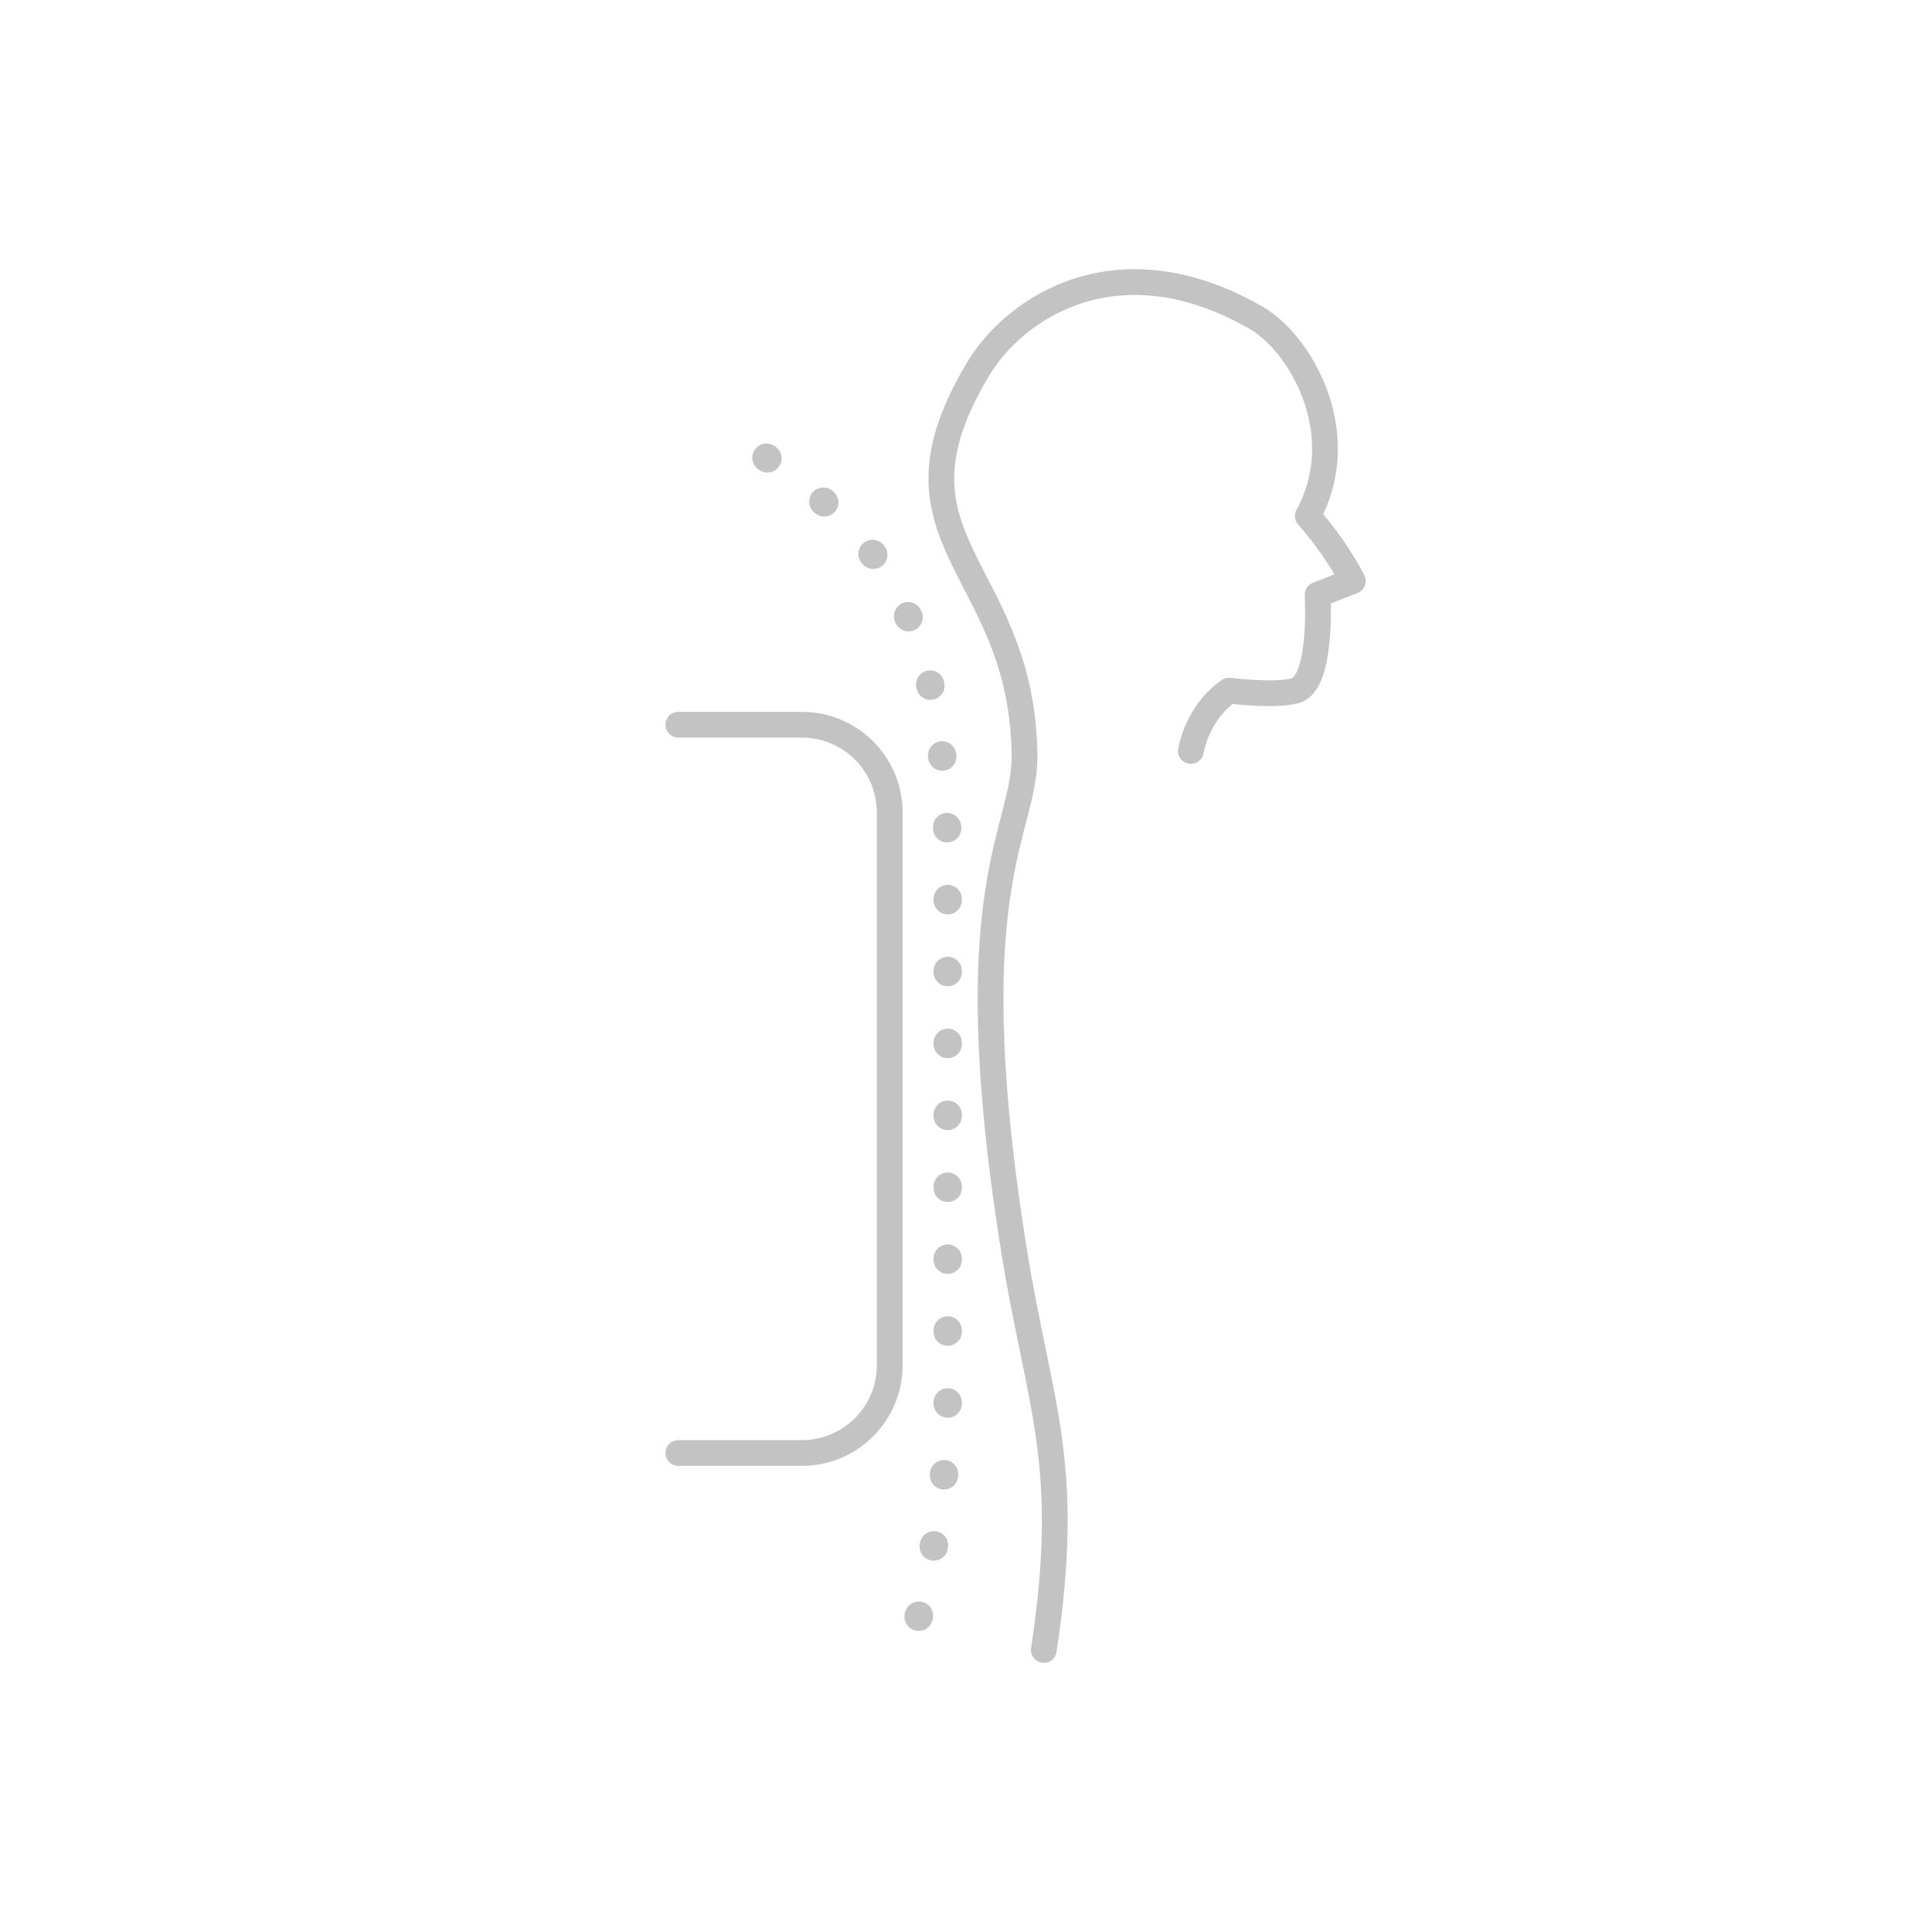 <?xml version="1.0" encoding="utf-8"?>
<!-- Generator: Adobe Illustrator 16.0.0, SVG Export Plug-In . SVG Version: 6.00 Build 0)  -->
<!DOCTYPE svg PUBLIC "-//W3C//DTD SVG 1.1//EN" "http://www.w3.org/Graphics/SVG/1.1/DTD/svg11.dtd">
<svg version="1.1" id="Layer_1" xmlns="http://www.w3.org/2000/svg" xmlns:xlink="http://www.w3.org/1999/xlink" x="0px" y="0px"
	 width="150px" height="150px" viewBox="0 0 150 150" enable-background="new 0 0 150 150" xml:space="preserve">
<path fill="none" stroke="#C3C3C3" stroke-width="2" stroke-linecap="round" stroke-linejoin="round" stroke-miterlimit="10" d="
	M52.667,56.268h9.597c3.765,0,6.814,3.051,6.814,6.815v42.912c0,3.766-3.05,6.815-6.814,6.815h-9.597"/>
<path fill="none" stroke="#C3C3C3" stroke-width="2" stroke-linecap="round" stroke-linejoin="round" stroke-miterlimit="10" d="
	M92.457,58.302c0.687-3.317,2.975-4.682,2.975-4.682s3.547,0.458,5.148,0c2.126-0.607,1.718-7.445,1.718-7.445l2.731-1.063
	c0,0-1.131-2.369-3.495-5.05c3.495-6.358-0.547-13.624-4.322-15.567c-10.59-5.893-18.431-0.539-21.226,4.086
	c-8.031,13.281,3.12,15.249,3.543,29.492c0.385,6.46-5.492,9.749-0.792,39.066c1.911,11.946,4.525,16.33,2.306,30.961"/>
<path fill="none" stroke="#C3C3C3" stroke-width="2.2" stroke-linecap="round" stroke-linejoin="round" stroke-miterlimit="10" stroke-dasharray="0.091,5.492" d="
	M59.508,35.535c7.036,5.147,14.072,10.067,14.072,31.576c0,18.991,0,33.75,0,42.217c0,8.466-2.632,17.618-2.632,17.618"/>
</svg>
